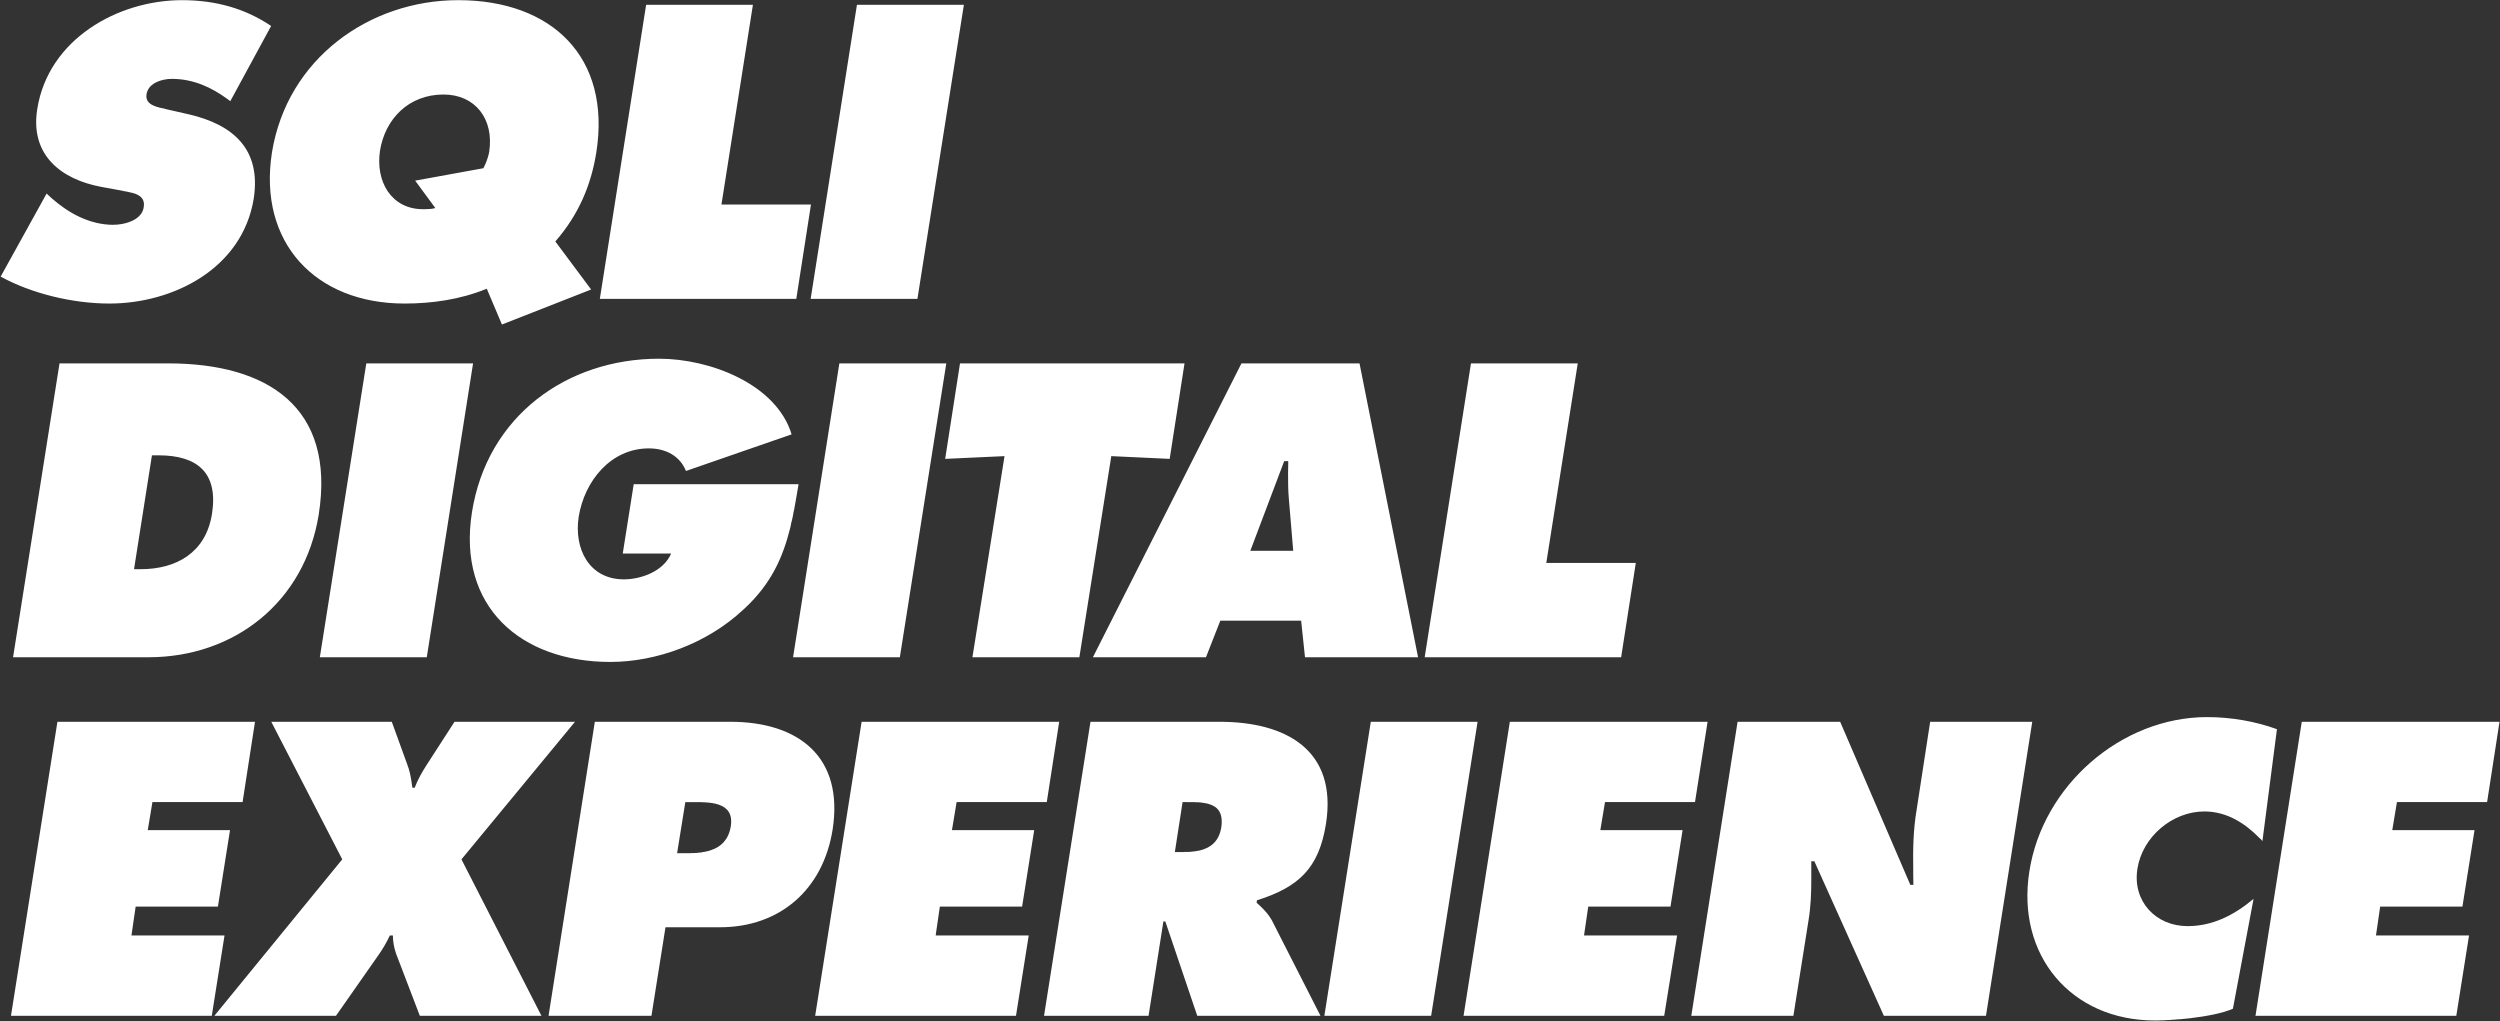 <svg version="1.2" xmlns="http://www.w3.org/2000/svg" viewBox="0 0 1550 633" width="1550" height="633"><rect x="0" y="0" width="1550" height="633" fill="#333333" stroke="none"/><defs><linearGradient id="P" gradientUnits="userSpaceOnUse"/><linearGradient id="g1" x2="1" href="#P" gradientTransform="matrix(0,632.591,-1549.278,0,.329,.081)"><stop stop-color="#fff"/><stop offset="1" stop-color="#fff"/></linearGradient></defs><style>.a{fill:url(#g1)}</style><path fill-rule="evenodd" class="a" d="m1368.4 444.6c15 0 30.2 2.7 43.3 7.5l-9 69.4q-0.4-0.5-0.8-1l-1-0.9c-8.9-9.1-20.2-16.5-34.2-16.5-19.8 0-38.4 15.7-41.5 35.5-3.2 20.1 11.3 35.6 31.1 35.6 15.3 0 28.6-6.6 40.9-16.9l-12.8 68.1c-6.2 2.8-16.5 4.7-26.5 5.9l-2 0.2q-0.5 0-1 0.1l-2 0.2q-0.5 0-0.9 0.1l-2 0.1-1.8 0.2q-0.5 0-1 0l-1.8 0.2q-0.4 0-0.9 0l-1.7 0.1-1.6 0.1h-1.6l-1.5 0.1c-0.2 0-1.8 0-2.1 0-51.9 0-86-40.4-77.8-92.4 8.2-53.1 56.8-95.7 110.2-95.7zm181.3 2.9l-7.7 49.8h-55.9l-2.9 17.4h51l-7.5 47.4h-51l-2.6 17.9h57.7l-7.9 49.8h-124.5l28.7-182.3zm-793.6 0c41.1 0 73.2 17.4 66 63.3-4.4 27.6-16.9 39.2-42.8 47.4l-0.2 1.5 2 1.8 0.7 0.7c2.2 2.1 4.6 4.6 6.7 8.3l30.2 59.3h-76.4l-19.8-58.5h-1.2l-9.2 58.5h-64.8l28.8-182.3zm160 0l-28.8 182.3h-66.2l28.8-182.3zm142.6 0l-7.8 49.8h-55.8l-2.9 17.4h51l-7.5 47.4h-51l-2.6 17.9h57.7l-8 49.8h-124.4l28.7-182.3zm82.2 0l43.5 101.1h1.9l-0.1-6.4v-3.2c-0.2-12.2 0-24.6 2.1-36.9l8.4-54.6h63.3l-28.7 182.3h-63.3l-43.1-95.8h-1.9v10.9c0 8.6-0.3 17.1-1.7 25.6l-9.4 59.3h-63.3l28.7-182.3zm-898 0l9.4 25.9c1.7 4.2 2.5 8.6 3.1 13.1l0.3 1.9h1.4c1.9-5 4.5-9.6 7.4-14.1l17.3-26.8h74.7l-70.4 85.3 49.6 97h-75.4l-14.8-38.7c-1.2-3.6-1.9-7.3-1.9-11.1h-1.9c-2 4.3-4.4 8.4-7.3 12.5l-26.1 37.3h-75.4l79.3-97-44-85.3zm209.8 0c42.5 0 70.6 21.8 63.5 67-6 37.2-32.8 60.4-69.8 60.4h-33.8l-8.7 54.9h-63.8l28.7-182.3zm204 0l-7.7 49.8h-55.9l-2.9 17.4h51l-7.5 47.4h-51l-2.6 17.9h57.7l-7.9 49.8h-124.5l28.8-182.3zm-498.6 0l-7.7 49.8h-55.9l-2.9 17.4h51l-7.5 47.4h-51l-2.6 17.9h57.7l-7.9 49.8h-124.5l28.8-182.3zm266.8 49.8l-5.1 31.7h8.1l0.7-0.1h2l0.8-0.1h0.8l0.7-0.1q0.2 0 0.4-0.1h0.8l0.8-0.1q0.4-0.1 0.7-0.2l0.8-0.1q0.4 0 0.7-0.1l0.8-0.2q0.4-0.1 0.7-0.2l0.8-0.1 0.7-0.3 0.7-0.2c6.1-2 10.9-6.3 12.3-14.8 1.2-7.7-2.1-11.5-7.2-13.3l-0.5-0.2q-0.1 0-0.2 0 0-0.1-0.1-0.1-0.1 0-0.2 0 0 0-0.1-0.1l-0.6-0.1q-0.1-0.1-0.3-0.1l-0.6-0.2-0.6-0.1q-0.2 0-0.3 0l-0.7-0.2-0.6-0.1h-0.6q-0.2-0.1-0.4-0.1l-0.6-0.1h-0.7l-0.6-0.1h-1l-0.7-0.1c-0.1 0-0.9 0-1 0q-0.2 0-0.4 0-0.1 0-0.3-0.1c-0.1 0-9.8 0-9.9 0zm308.3 0l-4.8 31h5l1.1-0.1h2.7l0.8-0.1q0.2 0 0.3 0l0.8-0.1 0.7-0.1q0.2 0 0.4 0l0.8-0.1q0.1 0 0.3-0.1l0.8-0.1 0.7-0.1q0.2 0 0.3-0.1l0.7-0.1c6.6-1.6 11.9-5.4 13.4-14.3 1.3-8.9-2.1-12.9-7.7-14.5l-0.6-0.2-0.6-0.1-0.6-0.2q-0.1 0-0.3 0l-1.8-0.3-1.4-0.2h-0.6l-0.7-0.1h-1.4l-1-0.1zm-324.6-274.9c31.6 0 72.7 15.7 82.2 46.9l-65.5 22.7c-3.7-9.2-12.4-14-23-14-23.7 0-39.9 20.3-43.5 42.3-3.1 20 6.5 38.9 28 38.9 10.4 0 24.5-4.8 29.3-16h-30l6.8-43h102.2l-1.2 7.1-1.5 8.5-0.4 1.7-0.3 1.7-0.3 1.6-0.4 1.7c-0.1 0.3-0.5 2.1-0.6 2.4q0 0.4-0.1 0.8l-0.4 1.7c-4.5 18-11.6 34.4-28.4 50l-0.7 0.6c-22.5 21.1-54.1 32.4-82.4 32.4-55.6 0-95-34.3-85.8-92.8 9.4-59.5 58.7-95.2 116-95.2zm-115.3 2.9l-28.7 182.2h-66.3l28.8-182.2zm-189 0c61.2 0 103.9 26.8 93.3 93.8-8.7 54.1-52.2 88.4-105.6 88.4h-83.9l28.8-182.2zm482.4 0l-28.8 182.2h-66.2l28.7-182.2zm147.7 0l-9.2 59.2-36.2-1.7-19.8 124.7h-66.3l19.9-124.7-36.8 1.7 9.2-59.2zm108.5 0l36.3 182.2h-70.1l-2.4-22.7h-50.1l-8.9 22.7h-70.1l92.1-182.2zm135.3 0l-19.5 123.7h55.5l-9.1 58.5h-121.8l28.7-182.2zm-879.9 57h-4.1l-11.1 70.6h4.1c22 0 40.3-10.1 44.2-34.1 4.1-25.6-8.9-36.5-33.1-36.5zm700.4 3.6h-2.5l-21 55.6h26.6l-2.7-32.1c-0.5-5.4-0.5-10.8-0.5-16.3l0.1-5.4q0-0.9 0-1.8zm-514.6-285.8c57.8 0 95 35.1 85.6 94.5-3.2 20.1-10.9 38.5-25.4 55.1l22.2 29.8-55.3 21.7-9.4-22.2c-16.5 6.8-34.3 9.2-51 9.2-55.1 0-90.9-37.7-82.2-93.6 9.4-58.2 60.4-94.5 115.5-94.5zm-171.3 0c20.8 0 39.1 5.1 55.3 16l-25.3 46.6-0.6-0.4-1.2-0.9c-9.7-7.1-21-12.5-34.5-12.5h-0.3l-0.6 0.1c-0.2 0-1.1 0-1.3 0l-0.7 0.1c-5.5 0.7-11.8 3.2-12.8 9.5-0.6 4.4 2.5 6.3 6 7.5l0.6 0.2 0.6 0.1 0.8 0.3 0.9 0.2 2.4 0.5 0.5 0.2 14.5 3.3c27.1 6.3 45 21.3 40.2 52.3-7.1 43.5-50.1 65-89.5 65-22.9 0-48.5-6.3-67.4-16.7l28.5-51.5 2.9 2.7c10.4 9.2 23.5 16.7 38.7 16.7q0.3 0 0.6-0.1h1.4q0.3 0 0.7-0.1l0.7-0.1 0.8-0.1 0.7-0.1c6-1 12.8-4.1 13.7-10.4 0.9-5-2-7.2-5.6-8.5l-0.6-0.2-0.6-0.1-0.5-0.2-0.6-0.1-0.9-0.2-1.2-0.3-2.8-0.5q-0.1 0-0.1-0.1 0 0-0.1 0l-13.1-2.4c-25.1-4.6-44.5-19.8-39.9-48.3 6.8-43.3 50-67.5 89.7-67.5zm354 2.9l-19.5 123.8h55.5l-9.1 58.5h-121.8l28.7-182.3zm130.8 0l-28.8 182.3h-66.2l28.7-182.3zm-322.6 55.6c-21.5 0-36.2 15-39.4 34.8-2.9 19.1 7 36.3 26.6 36.3h1.3c2.2 0 4.2-0.1 6.4-0.7l-12.5-17 42.3-7.7c1.8-3.5 2.6-6 3.3-8.7l0.2-1q0-0.2 0.1-0.5c3.1-20.3-8.7-35.5-28.3-35.5z"/></svg>